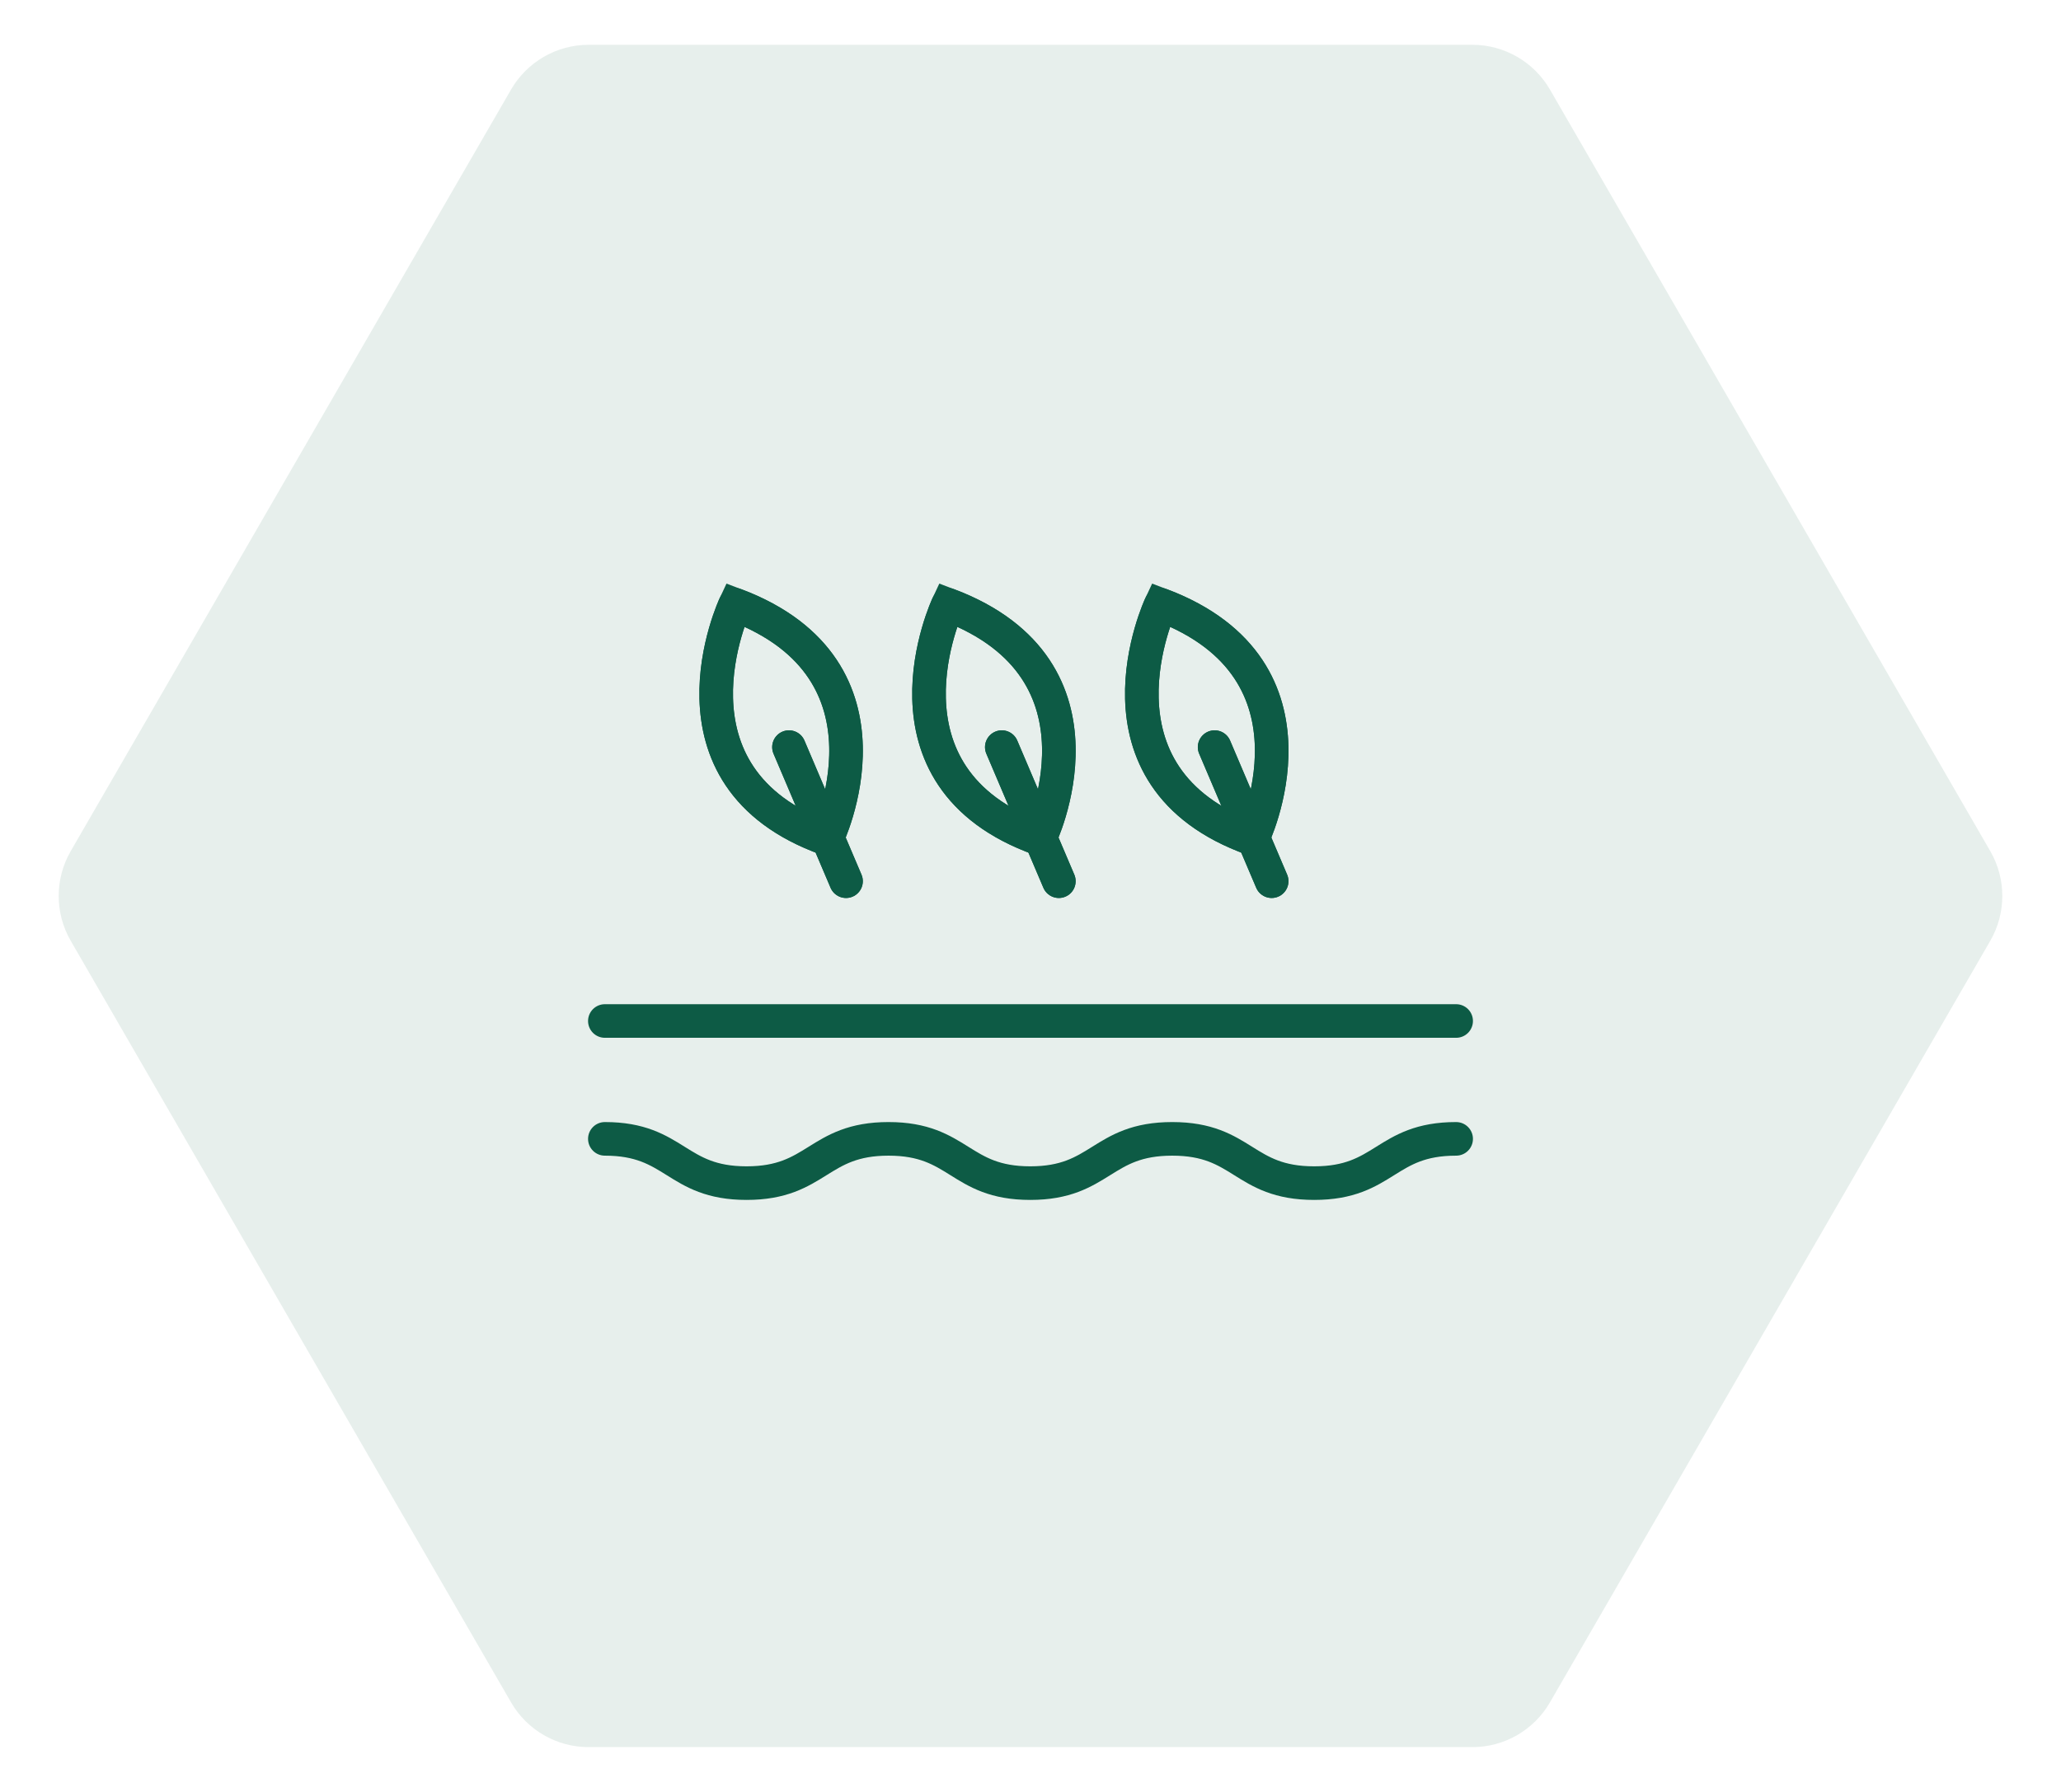 <svg width="92" height="80" viewBox="0 0 92 80" fill="none" xmlns="http://www.w3.org/2000/svg">
<path d="M69.187 3.998C68.472 2.762 67.152 2 65.724 2H26.276C24.848 2 23.528 2.762 22.813 3.998L3.157 37.998C2.441 39.237 2.441 40.763 3.157 42.002L22.813 76.002C23.528 77.239 24.848 78 26.276 78H65.724C67.152 78 68.472 77.239 69.187 76.002L88.843 42.002C89.559 40.763 89.559 39.237 88.843 37.998L69.187 3.998Z" fill="#0D5B45" fill-opacity="0.1"/>
<path d="M27 45.582H65" stroke="#0D5B45" stroke-width="1.5" stroke-miterlimit="10" stroke-linecap="round"/>
<path d="M27 50.844C30.163 50.844 30.163 52.82 33.327 52.82C36.49 52.82 36.5 50.844 39.663 50.844C42.827 50.844 42.827 52.82 45.99 52.82C49.154 52.82 49.154 50.844 52.327 50.844C55.5 50.844 55.49 52.82 58.663 52.82C61.837 52.82 61.827 50.844 65 50.844" stroke="#0D5B45" stroke-width="1.5" stroke-miterlimit="10" stroke-linecap="round"/>
<path d="M32.814 27C32.814 27 29.204 34.685 36.908 37.45C36.908 37.469 40.556 29.916 32.814 27Z" stroke="#0D5B45" stroke-width="1.5" stroke-miterlimit="10" stroke-linecap="round"/>
<path d="M35.219 33.355L37.765 39.34" stroke="#0D5B45" stroke-width="1.5" stroke-miterlimit="10" stroke-linecap="round"/>
<path d="M32.814 27C32.814 27 29.204 34.685 36.908 37.45C36.908 37.469 40.556 29.916 32.814 27Z" stroke="#0D5B45" stroke-width="1.5" stroke-linecap="round" stroke-linejoin="round"/>
<path d="M35.219 33.355L37.765 39.34" stroke="#0D5B45" stroke-width="1.5" stroke-linecap="round" stroke-linejoin="round"/>
<path d="M42.314 27C42.314 27 38.704 34.685 46.408 37.45C46.408 37.469 50.056 29.916 42.314 27Z" stroke="#0D5B45" stroke-width="1.5" stroke-miterlimit="10" stroke-linecap="round"/>
<path d="M44.719 33.355L47.265 39.34" stroke="#0D5B45" stroke-width="1.5" stroke-miterlimit="10" stroke-linecap="round"/>
<path d="M42.314 27C42.314 27 38.704 34.685 46.408 37.45C46.408 37.469 50.056 29.916 42.314 27Z" stroke="#0D5B45" stroke-width="1.5" stroke-linecap="round" stroke-linejoin="round"/>
<path d="M44.719 33.355L47.265 39.34" stroke="#0D5B45" stroke-width="1.5" stroke-linecap="round" stroke-linejoin="round"/>
<path d="M51.814 27C51.814 27 48.204 34.685 55.908 37.45C55.908 37.469 59.556 29.916 51.814 27Z" stroke="#0D5B45" stroke-width="1.5" stroke-miterlimit="10" stroke-linecap="round"/>
<path d="M54.219 33.355L56.765 39.34" stroke="#0D5B45" stroke-width="1.5" stroke-miterlimit="10" stroke-linecap="round"/>
<path d="M51.814 27C51.814 27 48.204 34.685 55.908 37.45C55.908 37.469 59.556 29.916 51.814 27Z" stroke="#0D5B45" stroke-width="1.5" stroke-linecap="round" stroke-linejoin="round"/>
<path d="M54.219 33.355L56.765 39.34" stroke="#0D5B45" stroke-width="1.5" stroke-linecap="round" stroke-linejoin="round"/>
</svg>
